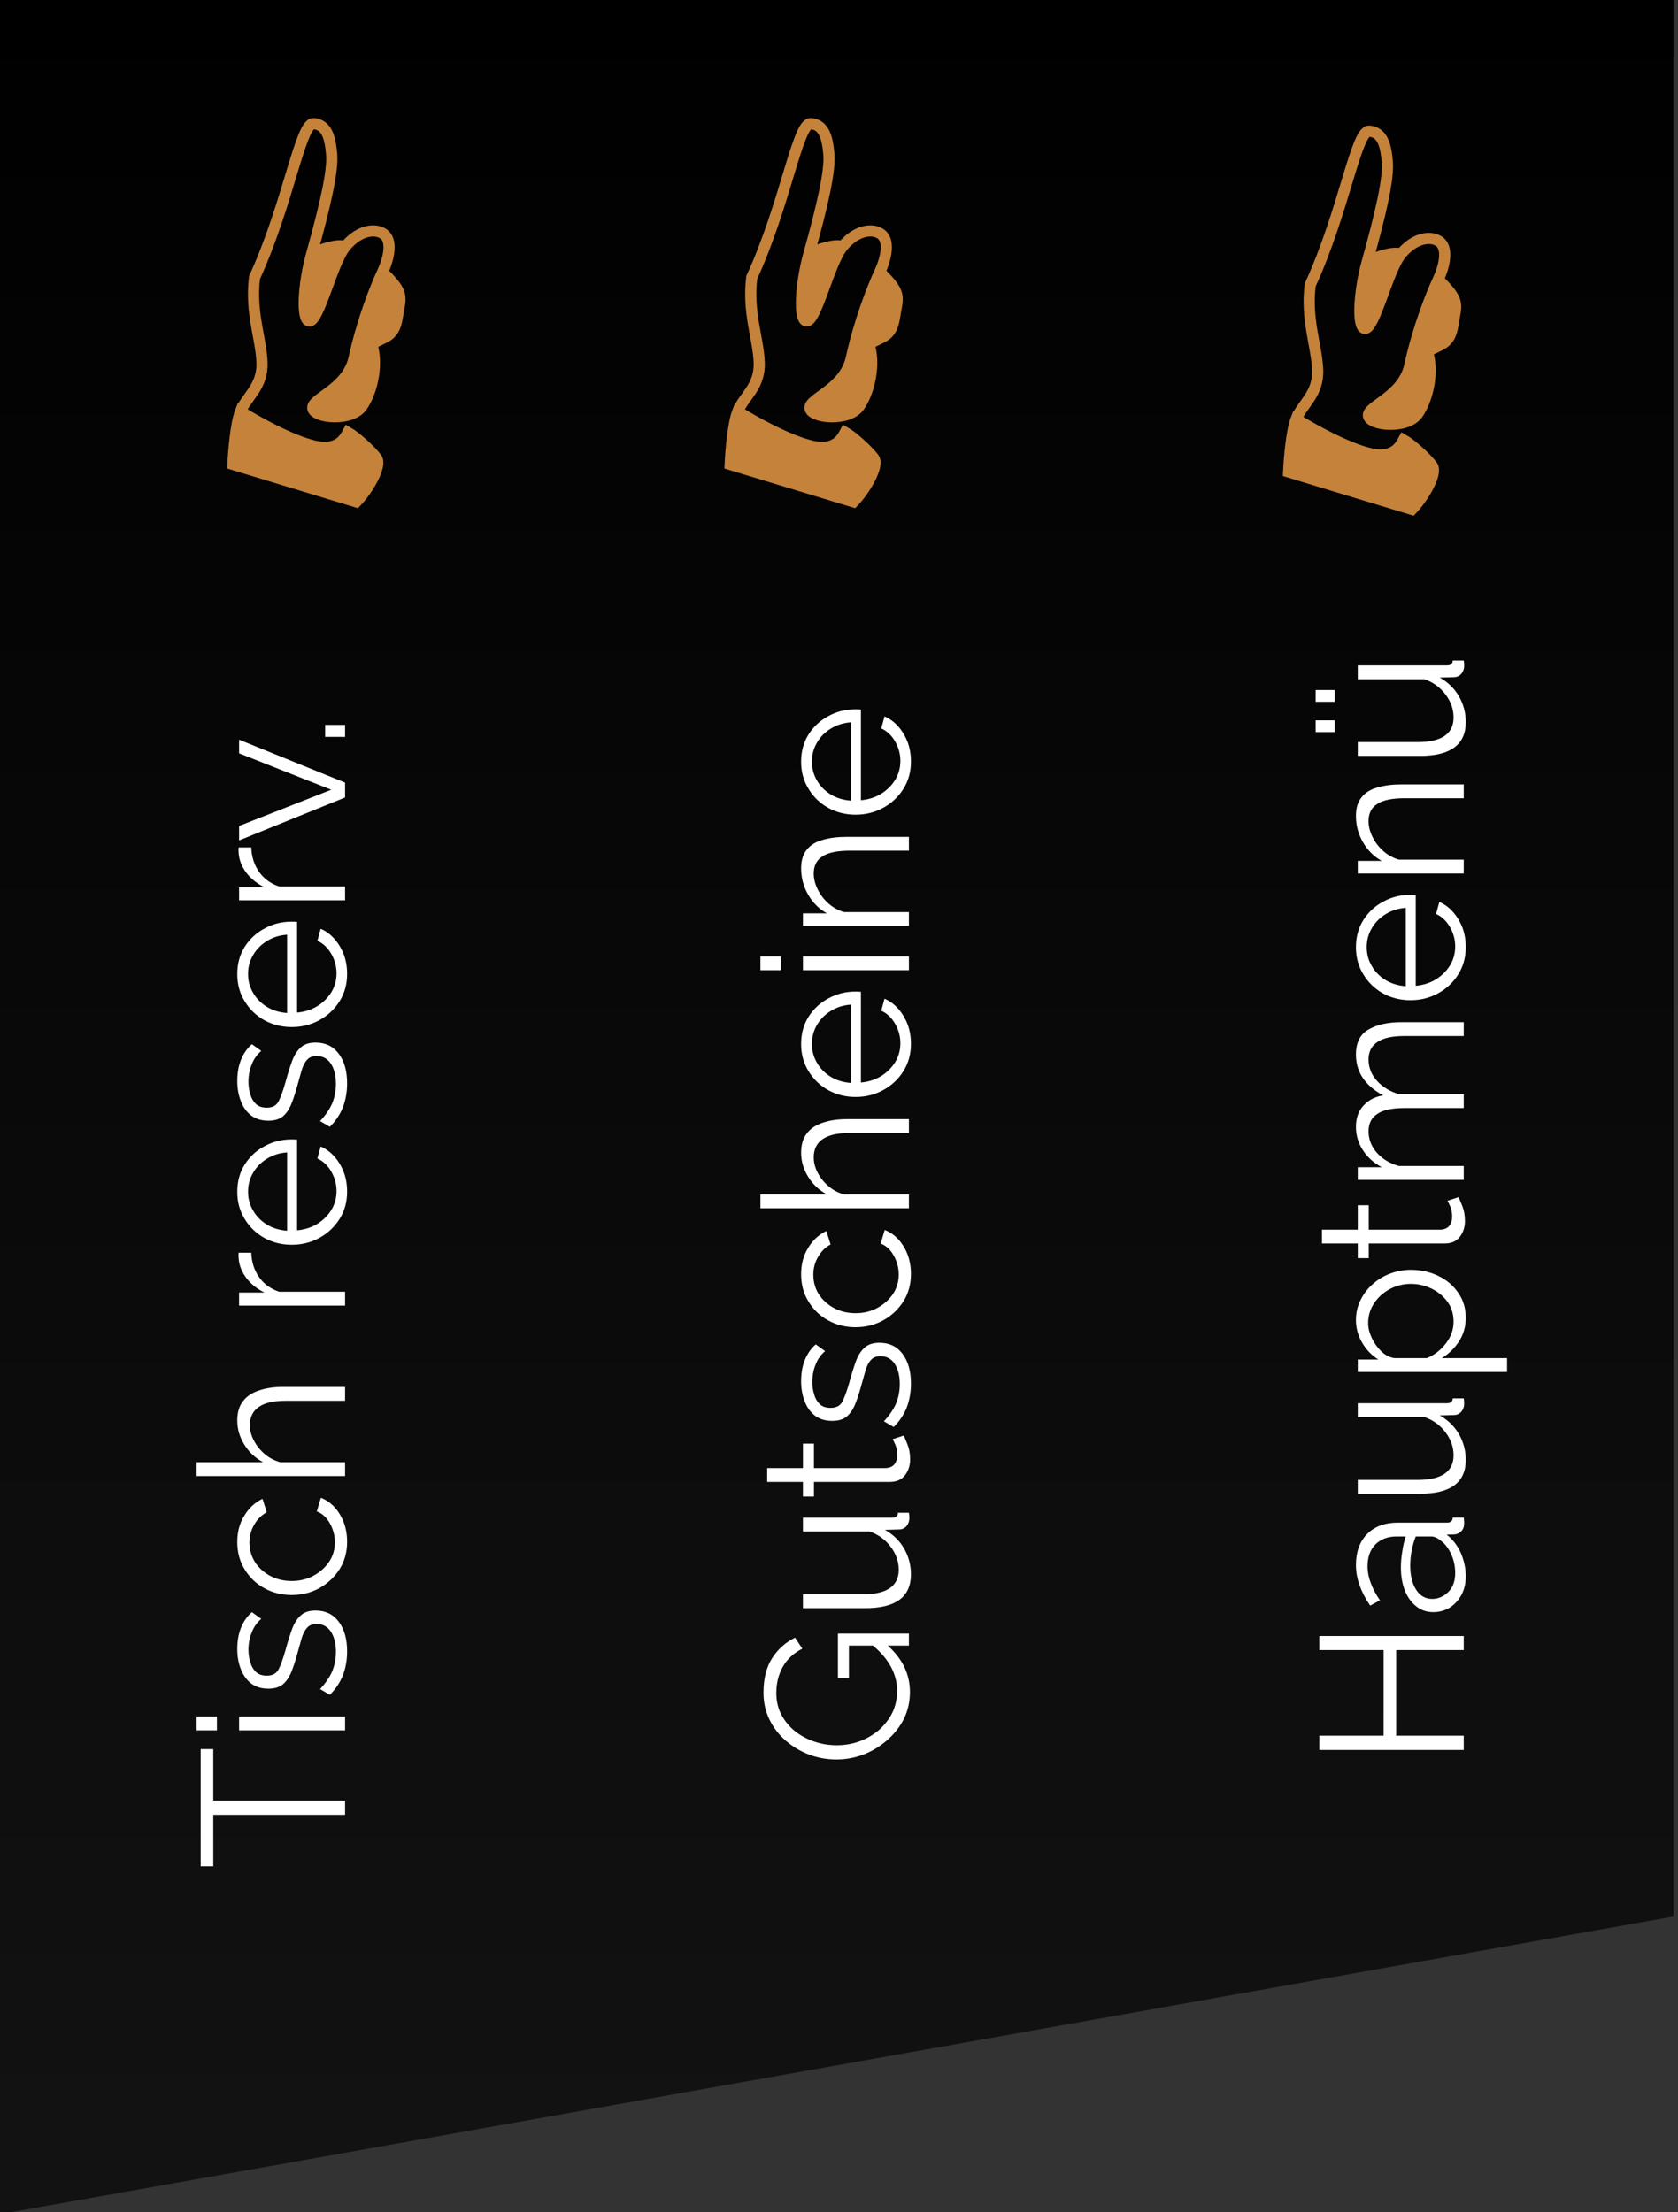 <svg width="132" height="174" viewBox="0 0 132 174" fill="none" xmlns="http://www.w3.org/2000/svg">
<rect x="0" y="0" width="132" height="174" fill="#333333" stroke="none"/>
<path d="M131.645 0V150.737L-0.355 174.207L-0.355 0H131.645Z" fill="url(#paint0_linear)"/>
<path d="M103.785 128.674L115.145 128.674L115.145 129.778L109.833 129.778L109.833 136.514L115.145 136.514L115.145 137.634L103.785 137.634L103.785 136.514L108.841 136.514L108.841 129.778L103.785 129.778L103.785 128.674ZM112.745 126.796C112.233 126.796 111.79 126.646 111.417 126.348C111.033 126.049 110.734 125.638 110.521 125.116C110.308 124.582 110.201 123.969 110.201 123.276C110.201 122.87 110.238 122.449 110.313 122.012C110.377 121.574 110.468 121.185 110.585 120.844L109.881 120.844C109.177 120.844 108.617 121.052 108.201 121.468C107.785 121.884 107.577 122.46 107.577 123.196C107.577 123.633 107.662 124.07 107.833 124.508C107.993 124.945 108.233 125.398 108.553 125.868L107.785 126.284C107.412 125.74 107.134 125.206 106.953 124.684C106.761 124.161 106.665 123.628 106.665 123.084C106.665 122.06 106.958 121.249 107.545 120.652C108.132 120.054 108.942 119.756 109.977 119.756L113.833 119.756C114.121 119.756 114.27 119.622 114.281 119.356L115.145 119.356C115.177 119.59 115.188 119.756 115.177 119.852C115.166 120.118 115.081 120.321 114.921 120.46C114.761 120.598 114.59 120.673 114.409 120.684L113.801 120.7C114.281 121.073 114.654 121.558 114.921 122.156C115.177 122.753 115.305 123.361 115.305 123.98C115.305 124.524 115.193 125.009 114.969 125.436C114.734 125.862 114.425 126.198 114.041 126.444C113.646 126.678 113.214 126.796 112.745 126.796ZM113.385 121.212C113.097 120.966 112.83 120.844 112.585 120.844L111.369 120.844C111.081 121.58 110.937 122.348 110.937 123.148C110.937 123.926 111.092 124.556 111.401 125.036C111.71 125.516 112.132 125.756 112.665 125.756C113.124 125.756 113.54 125.58 113.913 125.228C114.286 124.865 114.473 124.364 114.473 123.724C114.473 123.201 114.372 122.716 114.169 122.268C113.966 121.809 113.705 121.457 113.385 121.212ZM111.705 117.485L106.809 117.485L106.809 116.397L111.513 116.397C113.401 116.397 114.345 115.752 114.345 114.461C114.345 113.821 114.137 113.224 113.721 112.669C113.305 112.104 112.75 111.698 112.057 111.453L106.809 111.453L106.809 110.365L113.833 110.365C114.121 110.365 114.27 110.237 114.281 109.981L115.145 109.981C115.166 110.109 115.177 110.21 115.177 110.285C115.177 110.349 115.177 110.418 115.177 110.493C115.156 110.717 115.07 110.909 114.921 111.069C114.772 111.218 114.59 111.293 114.377 111.293L113.257 111.325C113.908 111.688 114.414 112.184 114.777 112.813C115.129 113.432 115.305 114.104 115.305 114.829C115.305 116.6 114.105 117.485 111.705 117.485ZM115.305 103.649C115.305 104.342 115.124 104.966 114.761 105.521C114.398 106.065 113.95 106.497 113.417 106.817L118.553 106.817L118.553 107.905L106.809 107.905L106.809 106.929L108.425 106.929C107.902 106.598 107.481 106.161 107.161 105.617C106.83 105.062 106.665 104.465 106.665 103.825C106.665 103.249 106.788 102.721 107.033 102.241C107.268 101.761 107.588 101.345 107.993 100.993C108.398 100.63 108.862 100.353 109.385 100.161C109.897 99.969 110.43 99.873 110.985 99.873C111.764 99.873 112.484 100.033 113.145 100.353C113.796 100.662 114.318 101.105 114.713 101.681C115.108 102.246 115.305 102.902 115.305 103.649ZM114.345 103.953C114.345 103.345 114.185 102.822 113.865 102.385C113.534 101.937 113.113 101.59 112.601 101.345C112.089 101.1 111.55 100.977 110.985 100.977C110.388 100.977 109.833 101.116 109.321 101.393C108.809 101.67 108.398 102.044 108.089 102.513C107.78 102.972 107.625 103.494 107.625 104.081C107.625 104.444 107.721 104.828 107.913 105.233C108.094 105.628 108.345 105.98 108.665 106.289C108.974 106.588 109.316 106.764 109.689 106.817L112.249 106.817C112.836 106.572 113.332 106.188 113.737 105.665C114.142 105.142 114.345 104.572 114.345 103.953ZM114.745 94.155C114.798 94.283 114.894 94.518 115.033 94.859C115.172 95.2 115.241 95.595 115.241 96.043C115.241 96.512 115.108 96.923 114.841 97.275C114.574 97.627 114.174 97.803 113.641 97.803L107.673 97.803L107.673 98.955L106.809 98.955L106.809 97.803L103.993 97.803L103.993 96.715L106.809 96.715L106.809 94.795L107.673 94.795L107.673 96.715L113.337 96.715C113.646 96.694 113.876 96.587 114.025 96.395C114.164 96.192 114.233 95.963 114.233 95.707C114.233 95.408 114.185 95.142 114.089 94.907C113.982 94.662 113.908 94.507 113.865 94.443L114.745 94.155ZM115.145 80.396L115.145 81.484L110.489 81.484C109.529 81.484 108.82 81.638 108.361 81.948C107.892 82.257 107.657 82.716 107.657 83.324C107.657 83.964 107.881 84.529 108.329 85.02C108.777 85.51 109.353 85.857 110.057 86.06L115.145 86.06L115.145 87.148L110.489 87.148C109.508 87.148 108.793 87.302 108.345 87.612C107.886 87.91 107.657 88.364 107.657 88.972C107.657 89.601 107.876 90.166 108.313 90.668C108.75 91.158 109.326 91.505 110.041 91.708L115.145 91.708L115.145 92.796L106.809 92.796L106.809 91.804L108.697 91.804C108.057 91.462 107.561 91.014 107.209 90.46C106.846 89.905 106.665 89.292 106.665 88.62C106.665 87.926 106.868 87.366 107.273 86.94C107.668 86.513 108.18 86.252 108.809 86.156C107.38 85.388 106.665 84.316 106.665 82.94C106.665 82.001 106.996 81.345 107.657 80.972C108.308 80.588 109.177 80.396 110.265 80.396L115.145 80.396ZM115.305 74.493C115.305 75.293 115.108 76.007 114.713 76.636C114.318 77.266 113.79 77.762 113.129 78.124C112.468 78.487 111.742 78.668 110.953 78.668C110.174 78.668 109.46 78.493 108.809 78.141C108.158 77.778 107.641 77.282 107.257 76.653C106.862 76.023 106.665 75.308 106.665 74.508C106.665 73.687 106.862 72.967 107.257 72.349C107.652 71.73 108.174 71.25 108.825 70.909C109.465 70.556 110.169 70.38 110.937 70.38C111.108 70.38 111.252 70.386 111.369 70.397L111.369 77.532C111.966 77.479 112.5 77.308 112.969 77.02C113.428 76.733 113.796 76.365 114.073 75.916C114.34 75.469 114.473 74.978 114.473 74.445C114.473 73.9 114.334 73.388 114.057 72.909C113.78 72.428 113.417 72.087 112.969 71.885L113.225 70.941C113.63 71.111 113.993 71.378 114.313 71.74C114.622 72.093 114.868 72.503 115.049 72.972C115.22 73.442 115.305 73.948 115.305 74.493ZM110.585 77.564L110.585 71.404C109.988 71.447 109.46 71.612 109.001 71.9C108.532 72.189 108.169 72.556 107.913 73.004C107.646 73.453 107.513 73.948 107.513 74.493C107.513 75.037 107.646 75.532 107.913 75.981C108.169 76.428 108.532 76.796 109.001 77.085C109.46 77.362 109.988 77.522 110.585 77.564ZM115.145 61.694L115.145 62.782L110.489 62.782C109.508 62.782 108.793 62.931 108.345 63.23C107.886 63.518 107.657 63.966 107.657 64.574C107.657 65.001 107.764 65.422 107.977 65.838C108.18 66.254 108.462 66.622 108.825 66.942C109.177 67.251 109.582 67.475 110.041 67.614L115.145 67.614L115.145 68.702L106.809 68.702L106.809 67.71L108.697 67.71C108.089 67.379 107.598 66.894 107.225 66.254C106.852 65.614 106.665 64.921 106.665 64.174C106.665 63.555 106.814 63.065 107.113 62.702C107.401 62.339 107.817 62.083 108.361 61.934C108.894 61.774 109.529 61.694 110.265 61.694L115.145 61.694ZM111.705 59.454L106.809 59.454L106.809 58.366L111.513 58.366C113.401 58.366 114.345 57.72 114.345 56.43C114.345 55.79 114.137 55.192 113.721 54.638C113.305 54.072 112.75 53.667 112.057 53.422L106.809 53.422L106.809 52.334L113.833 52.334C114.121 52.334 114.27 52.206 114.281 51.95L115.145 51.95C115.166 52.078 115.177 52.179 115.177 52.254C115.177 52.318 115.177 52.387 115.177 52.462C115.156 52.686 115.07 52.878 114.921 53.038C114.772 53.187 114.59 53.262 114.377 53.262L113.257 53.294C113.908 53.656 114.414 54.152 114.777 54.782C115.129 55.4 115.305 56.072 115.305 56.798C115.305 58.568 114.105 59.454 111.705 59.454ZM105.001 57.582L103.497 57.582L103.497 56.654L105.001 56.654L105.001 57.582ZM105.001 55.198L103.497 55.198L103.497 54.27L105.001 54.27L105.001 55.198Z" fill="white"/>
<path d="M71.58 133.074C71.58 133.842 71.42 134.551 71.1 135.202C70.769 135.842 70.327 136.402 69.772 136.882C69.217 137.362 68.599 137.735 67.916 138.002C67.223 138.258 66.519 138.386 65.804 138.386C65.047 138.386 64.327 138.258 63.644 138.002C62.951 137.735 62.337 137.367 61.804 136.898C61.26 136.429 60.833 135.874 60.524 135.234C60.215 134.594 60.06 133.895 60.06 133.138C60.06 132.018 60.289 131.106 60.748 130.402C61.207 129.698 61.804 129.165 62.54 128.802L63.116 129.666C62.412 130.029 61.895 130.514 61.564 131.122C61.233 131.73 61.068 132.407 61.068 133.154C61.068 133.783 61.201 134.354 61.468 134.866C61.735 135.367 62.092 135.799 62.54 136.162C62.988 136.514 63.495 136.786 64.06 136.978C64.625 137.17 65.212 137.266 65.82 137.266C66.46 137.266 67.068 137.159 67.644 136.946C68.209 136.733 68.716 136.434 69.164 136.05C69.601 135.655 69.948 135.202 70.204 134.69C70.449 134.167 70.572 133.602 70.572 132.994C70.572 132.343 70.417 131.725 70.108 131.138C69.799 130.541 69.319 129.97 68.668 129.426L66.78 129.426L66.78 131.954L65.916 131.954L65.916 128.482L71.5 128.482L71.5 129.426L69.836 129.426C70.999 130.471 71.58 131.687 71.58 133.074ZM68.06 126.485L63.164 126.485L63.164 125.397L67.868 125.397C69.756 125.397 70.7 124.752 70.7 123.461C70.7 122.821 70.492 122.224 70.076 121.669C69.66 121.104 69.105 120.698 68.412 120.453L63.164 120.453L63.164 119.365L70.188 119.365C70.476 119.365 70.625 119.237 70.636 118.981L71.5 118.981C71.521 119.109 71.532 119.21 71.532 119.285C71.532 119.349 71.532 119.418 71.532 119.493C71.511 119.717 71.425 119.909 71.276 120.069C71.127 120.218 70.945 120.293 70.732 120.293L69.612 120.325C70.263 120.688 70.769 121.184 71.132 121.813C71.484 122.432 71.66 123.104 71.66 123.829C71.66 125.6 70.46 126.485 68.06 126.485ZM71.1 112.905C71.153 113.033 71.249 113.268 71.388 113.609C71.527 113.95 71.596 114.345 71.596 114.793C71.596 115.262 71.463 115.673 71.196 116.025C70.929 116.377 70.529 116.553 69.996 116.553L64.028 116.553L64.028 117.705L63.164 117.705L63.164 116.553L60.348 116.553L60.348 115.465L63.164 115.465L63.164 113.545L64.028 113.545L64.028 115.465L69.692 115.465C70.001 115.444 70.231 115.337 70.38 115.145C70.519 114.942 70.588 114.713 70.588 114.457C70.588 114.158 70.54 113.892 70.444 113.657C70.337 113.412 70.263 113.257 70.22 113.193L71.1 112.905ZM71.66 108.81C71.66 109.492 71.548 110.127 71.324 110.714C71.089 111.29 70.748 111.796 70.3 112.234L69.532 111.786C69.969 111.316 70.289 110.847 70.492 110.378C70.684 109.898 70.78 109.391 70.78 108.858C70.78 108.218 70.652 107.695 70.396 107.29C70.129 106.874 69.751 106.666 69.26 106.666C68.929 106.666 68.679 106.767 68.508 106.97C68.327 107.162 68.183 107.444 68.076 107.818C67.969 108.18 67.847 108.618 67.708 109.13C67.548 109.706 67.383 110.191 67.212 110.586C67.031 110.97 66.807 111.263 66.54 111.466C66.263 111.658 65.905 111.754 65.468 111.754C64.935 111.754 64.487 111.62 64.124 111.354C63.761 111.076 63.489 110.703 63.308 110.234C63.116 109.754 63.02 109.22 63.02 108.634C63.02 107.994 63.121 107.428 63.324 106.938C63.527 106.447 63.809 106.047 64.172 105.738L64.908 106.266C64.567 106.554 64.316 106.911 64.156 107.338C63.985 107.754 63.9 108.207 63.9 108.698C63.9 109.039 63.948 109.364 64.044 109.674C64.129 109.983 64.279 110.239 64.492 110.442C64.695 110.634 64.977 110.73 65.34 110.73C65.788 110.73 66.097 110.564 66.268 110.234C66.439 109.903 66.62 109.402 66.812 108.73C66.983 108.1 67.153 107.551 67.324 107.082C67.495 106.612 67.724 106.25 68.012 105.994C68.289 105.738 68.679 105.61 69.18 105.61C69.959 105.61 70.567 105.903 71.004 106.49C71.441 107.076 71.66 107.85 71.66 108.81ZM71.66 100.195C71.66 101.006 71.463 101.726 71.068 102.355C70.663 102.985 70.135 103.481 69.484 103.843C68.823 104.206 68.097 104.387 67.308 104.387C66.519 104.387 65.804 104.211 65.164 103.859C64.513 103.507 63.996 103.017 63.612 102.387C63.217 101.758 63.02 101.033 63.02 100.211C63.02 99.433 63.201 98.75 63.564 98.163C63.916 97.566 64.396 97.118 65.004 96.819L65.34 97.875C64.913 98.11 64.583 98.441 64.348 98.867C64.103 99.283 63.98 99.747 63.98 100.259C63.98 100.825 64.124 101.337 64.412 101.795C64.7 102.243 65.1 102.606 65.612 102.883C66.113 103.15 66.679 103.283 67.308 103.283C67.937 103.283 68.508 103.145 69.02 102.867C69.532 102.59 69.943 102.222 70.252 101.763C70.551 101.305 70.7 100.798 70.7 100.243C70.7 99.881 70.636 99.529 70.508 99.187C70.38 98.846 70.209 98.553 69.996 98.307C69.772 98.062 69.532 97.897 69.276 97.811L69.596 96.739C69.991 96.889 70.348 97.134 70.668 97.475C70.977 97.817 71.223 98.222 71.404 98.691C71.575 99.161 71.66 99.662 71.66 100.195ZM71.5 88.022L71.5 89.11L66.844 89.11C64.956 89.11 64.012 89.75 64.012 91.03C64.012 91.446 64.119 91.851 64.332 92.246C64.535 92.641 64.817 92.993 65.18 93.302C65.532 93.601 65.937 93.814 66.396 93.942L71.5 93.942L71.5 95.03L59.82 95.03L59.82 93.942L65.052 93.942C64.433 93.611 63.943 93.153 63.58 92.566C63.207 91.969 63.02 91.334 63.02 90.662C63.02 90.022 63.175 89.51 63.484 89.126C63.783 88.742 64.204 88.465 64.748 88.294C65.281 88.113 65.905 88.022 66.62 88.022L71.5 88.022ZM71.66 82.102C71.66 82.902 71.463 83.617 71.068 84.246C70.673 84.875 70.145 85.371 69.484 85.734C68.823 86.097 68.097 86.278 67.308 86.278C66.529 86.278 65.815 86.102 65.164 85.75C64.513 85.387 63.996 84.891 63.612 84.262C63.217 83.632 63.02 82.918 63.02 82.118C63.02 81.296 63.217 80.576 63.612 79.958C64.007 79.339 64.529 78.859 65.18 78.518C65.82 78.166 66.524 77.99 67.292 77.99C67.463 77.99 67.607 77.995 67.724 78.006L67.724 85.142C68.321 85.088 68.855 84.918 69.324 84.63C69.783 84.342 70.151 83.974 70.428 83.526C70.695 83.078 70.828 82.587 70.828 82.054C70.828 81.51 70.689 80.998 70.412 80.518C70.135 80.038 69.772 79.697 69.324 79.494L69.58 78.55C69.985 78.721 70.348 78.987 70.668 79.35C70.977 79.702 71.223 80.112 71.404 80.582C71.575 81.051 71.66 81.558 71.66 82.102ZM66.94 85.174L66.94 79.014C66.343 79.056 65.815 79.222 65.356 79.51C64.887 79.798 64.524 80.166 64.268 80.614C64.001 81.062 63.868 81.558 63.868 82.102C63.868 82.646 64.001 83.142 64.268 83.59C64.524 84.038 64.887 84.406 65.356 84.694C65.815 84.971 66.343 85.131 66.94 85.174ZM61.42 76.311L59.82 76.311L59.82 75.223L61.42 75.223L61.42 76.311ZM71.5 76.311L63.164 76.311L63.164 75.223L71.5 75.223L71.5 76.311ZM71.5 65.819L71.5 66.907L66.844 66.907C65.863 66.907 65.148 67.056 64.7 67.355C64.241 67.643 64.012 68.091 64.012 68.699C64.012 69.126 64.119 69.547 64.332 69.963C64.535 70.379 64.817 70.747 65.18 71.067C65.532 71.376 65.937 71.6 66.396 71.739L71.5 71.739L71.5 72.827L63.164 72.827L63.164 71.835L65.052 71.835C64.444 71.504 63.953 71.019 63.58 70.379C63.207 69.739 63.02 69.046 63.02 68.299C63.02 67.68 63.169 67.189 63.468 66.827C63.756 66.464 64.172 66.208 64.716 66.059C65.249 65.899 65.884 65.819 66.62 65.819L71.5 65.819ZM71.66 59.899C71.66 60.699 71.463 61.413 71.068 62.043C70.673 62.672 70.145 63.168 69.484 63.531C68.823 63.893 68.097 64.075 67.308 64.075C66.529 64.075 65.815 63.899 65.164 63.547C64.513 63.184 63.996 62.688 63.612 62.059C63.217 61.429 63.02 60.715 63.02 59.915C63.02 59.093 63.217 58.373 63.612 57.755C64.007 57.136 64.529 56.656 65.18 56.315C65.82 55.963 66.524 55.787 67.292 55.787C67.463 55.787 67.607 55.792 67.724 55.803L67.724 62.939C68.321 62.885 68.855 62.715 69.324 62.427C69.783 62.139 70.151 61.771 70.428 61.323C70.695 60.875 70.828 60.384 70.828 59.851C70.828 59.307 70.689 58.795 70.412 58.315C70.135 57.835 69.772 57.493 69.324 57.291L69.58 56.347C69.985 56.517 70.348 56.784 70.668 57.147C70.977 57.499 71.223 57.909 71.404 58.379C71.575 58.848 71.66 59.355 71.66 59.899ZM66.94 62.971L66.94 56.811C66.343 56.853 65.815 57.019 65.356 57.307C64.887 57.595 64.524 57.963 64.268 58.411C64.001 58.859 63.868 59.355 63.868 59.899C63.868 60.443 64.001 60.939 64.268 61.387C64.524 61.835 64.887 62.203 65.356 62.491C65.815 62.768 66.343 62.928 66.94 62.971Z" fill="white"/>
<path d="M16.777 137.57L16.777 141.618L27.145 141.618L27.145 142.738L16.777 142.738L16.777 146.786L15.785 146.786L15.785 137.57L16.777 137.57ZM17.065 136.092L15.465 136.092L15.465 135.004L17.065 135.004L17.065 136.092ZM27.145 136.092L18.809 136.092L18.809 135.004L27.145 135.004L27.145 136.092ZM27.305 129.872C27.305 130.555 27.193 131.189 26.969 131.776C26.734 132.352 26.393 132.859 25.945 133.296L25.177 132.848C25.614 132.379 25.934 131.909 26.137 131.44C26.329 130.96 26.425 130.453 26.425 129.92C26.425 129.28 26.297 128.757 26.041 128.352C25.774 127.936 25.396 127.728 24.905 127.728C24.574 127.728 24.324 127.829 24.153 128.032C23.972 128.224 23.828 128.507 23.721 128.88C23.614 129.243 23.492 129.68 23.353 130.192C23.193 130.768 23.028 131.253 22.857 131.648C22.676 132.032 22.452 132.325 22.185 132.528C21.908 132.72 21.55 132.816 21.113 132.816C20.58 132.816 20.132 132.683 19.769 132.416C19.406 132.139 19.134 131.765 18.953 131.296C18.761 130.816 18.665 130.283 18.665 129.696C18.665 129.056 18.766 128.491 18.969 128C19.172 127.509 19.454 127.109 19.817 126.8L20.553 127.328C20.212 127.616 19.961 127.973 19.801 128.4C19.63 128.816 19.545 129.269 19.545 129.76C19.545 130.101 19.593 130.427 19.689 130.736C19.774 131.045 19.924 131.301 20.137 131.504C20.34 131.696 20.622 131.792 20.985 131.792C21.433 131.792 21.742 131.627 21.913 131.296C22.084 130.965 22.265 130.464 22.457 129.792C22.628 129.163 22.798 128.613 22.969 128.144C23.14 127.675 23.369 127.312 23.657 127.056C23.934 126.8 24.324 126.672 24.825 126.672C25.604 126.672 26.212 126.965 26.649 127.552C27.086 128.139 27.305 128.912 27.305 129.872ZM27.305 121.258C27.305 122.068 27.108 122.788 26.713 123.418C26.308 124.047 25.78 124.543 25.129 124.906C24.468 125.268 23.742 125.45 22.953 125.45C22.164 125.45 21.449 125.274 20.809 124.922C20.158 124.57 19.641 124.079 19.257 123.45C18.862 122.82 18.665 122.095 18.665 121.274C18.665 120.495 18.846 119.812 19.209 119.226C19.561 118.628 20.041 118.18 20.649 117.882L20.985 118.938C20.558 119.172 20.228 119.503 19.993 119.93C19.748 120.346 19.625 120.81 19.625 121.322C19.625 121.887 19.769 122.399 20.057 122.858C20.345 123.306 20.745 123.668 21.257 123.946C21.758 124.212 22.324 124.346 22.953 124.346C23.582 124.346 24.153 124.207 24.665 123.93C25.177 123.652 25.588 123.284 25.897 122.826C26.196 122.367 26.345 121.86 26.345 121.306C26.345 120.943 26.281 120.591 26.153 120.25C26.025 119.908 25.854 119.615 25.641 119.37C25.417 119.124 25.177 118.959 24.921 118.874L25.241 117.802C25.636 117.951 25.993 118.196 26.313 118.538C26.622 118.879 26.868 119.284 27.049 119.754C27.22 120.223 27.305 120.724 27.305 121.258ZM27.145 109.084L27.145 110.172L22.489 110.172C20.601 110.172 19.657 110.812 19.657 112.092C19.657 112.508 19.764 112.914 19.977 113.308C20.18 113.703 20.462 114.055 20.825 114.364C21.177 114.663 21.582 114.876 22.041 115.004L27.145 115.004L27.145 116.092L15.465 116.092L15.465 115.004L20.697 115.004C20.078 114.674 19.588 114.215 19.225 113.628C18.852 113.031 18.665 112.396 18.665 111.724C18.665 111.084 18.82 110.572 19.129 110.188C19.428 109.804 19.849 109.527 20.393 109.356C20.926 109.175 21.55 109.084 22.265 109.084L27.145 109.084ZM19.769 98.526C19.79 99.252 19.993 99.892 20.377 100.446C20.761 100.99 21.289 101.374 21.961 101.598L27.145 101.598L27.145 102.686L18.809 102.686L18.809 101.662L20.809 101.662C20.222 101.374 19.748 100.996 19.385 100.526C19.022 100.046 18.82 99.54 18.777 99.006C18.766 98.9 18.761 98.809 18.761 98.734C18.761 98.66 18.766 98.59 18.777 98.526L19.769 98.526ZM27.305 93.727C27.305 94.527 27.108 95.242 26.713 95.871C26.318 96.5 25.79 96.996 25.129 97.359C24.468 97.722 23.742 97.903 22.953 97.903C22.174 97.903 21.46 97.727 20.809 97.375C20.158 97.012 19.641 96.516 19.257 95.887C18.862 95.257 18.665 94.543 18.665 93.743C18.665 92.921 18.862 92.201 19.257 91.583C19.652 90.964 20.174 90.484 20.825 90.143C21.465 89.791 22.169 89.615 22.937 89.615C23.108 89.615 23.252 89.62 23.369 89.631L23.369 96.767C23.966 96.713 24.5 96.543 24.969 96.255C25.428 95.967 25.796 95.599 26.073 95.151C26.34 94.703 26.473 94.212 26.473 93.679C26.473 93.135 26.334 92.623 26.057 92.143C25.78 91.663 25.417 91.322 24.969 91.119L25.225 90.175C25.63 90.346 25.993 90.612 26.313 90.975C26.622 91.327 26.868 91.737 27.049 92.207C27.22 92.676 27.305 93.183 27.305 93.727ZM22.585 96.799L22.585 90.639C21.988 90.681 21.46 90.847 21.001 91.135C20.532 91.423 20.169 91.791 19.913 92.239C19.646 92.687 19.513 93.183 19.513 93.727C19.513 94.271 19.646 94.767 19.913 95.215C20.169 95.663 20.532 96.031 21.001 96.319C21.46 96.596 21.988 96.756 22.585 96.799ZM27.305 85.2C27.305 85.883 27.193 86.518 26.969 87.104C26.734 87.68 26.393 88.187 25.945 88.624L25.177 88.176C25.614 87.707 25.934 87.238 26.137 86.768C26.329 86.288 26.425 85.782 26.425 85.248C26.425 84.608 26.297 84.086 26.041 83.68C25.774 83.264 25.396 83.056 24.905 83.056C24.574 83.056 24.324 83.158 24.153 83.36C23.972 83.552 23.828 83.835 23.721 84.208C23.614 84.571 23.492 85.008 23.353 85.52C23.193 86.096 23.028 86.582 22.857 86.976C22.676 87.36 22.452 87.654 22.185 87.856C21.908 88.048 21.55 88.144 21.113 88.144C20.58 88.144 20.132 88.011 19.769 87.744C19.406 87.467 19.134 87.094 18.953 86.624C18.761 86.144 18.665 85.611 18.665 85.024C18.665 84.384 18.766 83.819 18.969 83.328C19.172 82.838 19.454 82.438 19.817 82.128L20.553 82.656C20.212 82.944 19.961 83.302 19.801 83.728C19.63 84.144 19.545 84.598 19.545 85.088C19.545 85.43 19.593 85.755 19.689 86.064C19.774 86.374 19.924 86.63 20.137 86.832C20.34 87.024 20.622 87.12 20.985 87.12C21.433 87.12 21.742 86.955 21.913 86.624C22.084 86.294 22.265 85.792 22.457 85.12C22.628 84.491 22.798 83.942 22.969 83.472C23.14 83.003 23.369 82.64 23.657 82.384C23.934 82.128 24.324 82 24.825 82C25.604 82 26.212 82.294 26.649 82.88C27.086 83.467 27.305 84.24 27.305 85.2ZM27.305 76.602C27.305 77.402 27.108 78.117 26.713 78.746C26.318 79.375 25.79 79.871 25.129 80.234C24.468 80.597 23.742 80.778 22.953 80.778C22.174 80.778 21.46 80.602 20.809 80.25C20.158 79.887 19.641 79.391 19.257 78.762C18.862 78.132 18.665 77.418 18.665 76.618C18.665 75.796 18.862 75.076 19.257 74.458C19.652 73.839 20.174 73.359 20.825 73.018C21.465 72.666 22.169 72.49 22.937 72.49C23.108 72.49 23.252 72.495 23.369 72.506L23.369 79.642C23.966 79.588 24.5 79.418 24.969 79.13C25.428 78.842 25.796 78.474 26.073 78.026C26.34 77.578 26.473 77.087 26.473 76.554C26.473 76.01 26.334 75.498 26.057 75.018C25.78 74.538 25.417 74.197 24.969 73.994L25.225 73.05C25.63 73.221 25.993 73.487 26.313 73.85C26.622 74.202 26.868 74.612 27.049 75.082C27.22 75.551 27.305 76.058 27.305 76.602ZM22.585 79.674L22.585 73.514C21.988 73.556 21.46 73.722 21.001 74.01C20.532 74.298 20.169 74.666 19.913 75.114C19.646 75.562 19.513 76.058 19.513 76.602C19.513 77.146 19.646 77.642 19.913 78.09C20.169 78.538 20.532 78.906 21.001 79.194C21.46 79.471 21.988 79.631 22.585 79.674ZM19.769 66.651C19.79 67.377 19.993 68.017 20.377 68.571C20.761 69.115 21.289 69.499 21.961 69.723L27.145 69.723L27.145 70.811L18.809 70.811L18.809 69.787L20.809 69.787C20.222 69.499 19.748 69.121 19.385 68.651C19.022 68.171 18.82 67.665 18.777 67.131C18.766 67.025 18.761 66.934 18.761 66.859C18.761 66.785 18.766 66.715 18.777 66.651L19.769 66.651ZM27.145 62.722L18.809 66.098L18.809 64.962L26.057 62.114L18.809 59.25L18.809 58.178L27.145 61.554L27.145 62.722ZM27.145 57.956L25.577 57.956L25.577 57.012L27.145 57.012L27.145 57.956Z" fill="white"/>
<path d="M113.138 21.988C112.583 23.186 111.546 25.796 110.897 28.757C110.358 31.212 107.522 31.937 107.648 32.708C107.775 33.479 110.686 33.759 111.528 32.54C112.369 31.32 112.789 29.128 112.278 27.658C113.315 27.024 114.051 27.143 114.298 25.533C114.544 23.923 114.912 23.723 113.138 21.988Z" fill="#C5823A"/>
<path d="M101.965 32.954C101.592 33.901 101.412 36.127 101.368 37.121L111.072 40.065C111.939 39.165 113.107 37.234 112.666 36.632C112.226 36.03 110.989 34.918 110.414 34.598C110.175 35.039 109.659 36.115 107.777 35.679C105.894 35.242 103.118 33.68 101.965 32.954Z" fill="#C5823A"/>
<path d="M107.564 20.552C106.879 23.004 106.766 25.739 107.351 25.834C108.12 25.959 109.144 21.288 110.204 19.992C109.669 19.754 108.349 20.18 107.564 20.552Z" fill="#C5823A"/>
<path d="M107.564 20.552C106.879 23.004 106.766 25.739 107.351 25.834C108.12 25.959 109.144 21.288 110.204 19.992M107.564 20.552C108.609 16.814 109.247 14.048 109.132 12.726C109.017 11.404 108.753 10.401 107.715 10.316C106.676 10.232 105.724 16.623 103.063 22.424C102.736 25.2 103.569 27.133 103.652 29.07C103.736 31.008 102.431 31.769 101.965 32.954M107.564 20.552C108.349 20.18 109.669 19.754 110.204 19.992M101.965 32.954C101.592 33.901 101.412 36.127 101.368 37.121L111.072 40.065C111.939 39.165 113.107 37.234 112.666 36.632C112.226 36.03 110.989 34.918 110.414 34.598C110.175 35.039 109.659 36.115 107.777 35.679C105.894 35.242 103.118 33.68 101.965 32.954ZM113.138 21.988C113.692 20.79 113.899 19.483 113.225 19C112.552 18.517 111.263 18.695 110.204 19.992M113.138 21.988C112.583 23.186 111.546 25.796 110.897 28.757C110.358 31.212 107.522 31.937 107.648 32.708C107.775 33.479 110.686 33.759 111.528 32.54C112.369 31.32 112.789 29.128 112.278 27.658C113.315 27.024 114.051 27.143 114.298 25.533C114.544 23.923 114.912 23.723 113.138 21.988Z" stroke="#C5823A" stroke-width="0.878"/>
<path d="M69.21 21.396C68.655 22.594 67.618 25.204 66.968 28.165C66.43 30.621 63.594 31.345 63.72 32.116C63.846 32.887 66.758 33.167 67.599 31.948C68.441 30.729 68.861 28.536 68.35 27.066C69.387 26.432 70.123 26.552 70.369 24.942C70.616 23.331 70.984 23.131 69.21 21.396Z" fill="#C5823A"/>
<path d="M58.036 32.362C57.663 33.31 57.483 35.535 57.44 36.529L67.144 39.474C68.011 38.573 69.178 36.642 68.738 36.04C68.298 35.438 67.061 34.326 66.486 34.006C66.247 34.448 65.731 35.523 63.849 35.087C61.966 34.651 59.189 33.088 58.036 32.362Z" fill="#C5823A"/>
<path d="M63.636 19.96C62.951 22.413 62.838 25.147 63.422 25.242C64.191 25.367 65.216 20.697 66.275 19.4C65.741 19.162 64.421 19.589 63.636 19.96Z" fill="#C5823A"/>
<path d="M63.636 19.96C62.951 22.413 62.838 25.147 63.422 25.242C64.191 25.367 65.216 20.697 66.275 19.4M63.636 19.96C64.681 16.223 65.319 13.456 65.204 12.134C65.089 10.812 64.825 9.809 63.786 9.725C62.747 9.64 61.796 16.032 59.135 21.832C58.808 24.609 59.64 26.541 59.724 28.479C59.808 30.416 58.503 31.177 58.036 32.362M63.636 19.96C64.421 19.589 65.741 19.162 66.275 19.4M58.036 32.362C57.663 33.31 57.483 35.535 57.44 36.529L67.144 39.474C68.011 38.573 69.178 36.642 68.738 36.04C68.298 35.438 67.061 34.326 66.486 34.006C66.247 34.448 65.731 35.523 63.849 35.087C61.966 34.651 59.189 33.088 58.036 32.362ZM69.21 21.396C69.764 20.198 69.97 18.891 69.297 18.408C68.624 17.925 67.335 18.103 66.275 19.4M69.21 21.396C68.655 22.594 67.618 25.204 66.968 28.165C66.43 30.621 63.594 31.345 63.72 32.116C63.846 32.887 66.758 33.167 67.599 31.948C68.441 30.729 68.861 28.536 68.35 27.066C69.387 26.432 70.123 26.552 70.369 24.942C70.616 23.331 70.984 23.131 69.21 21.396Z" stroke="#C5823A" stroke-width="0.878"/>
<path d="M30.095 21.396C29.54 22.594 28.503 25.204 27.853 28.165C27.314 30.621 24.478 31.345 24.605 32.116C24.731 32.887 27.643 33.167 28.484 31.948C29.326 30.729 29.745 28.536 29.235 27.066C30.272 26.432 31.008 26.552 31.254 24.942C31.5 23.331 31.869 23.131 30.095 21.396Z" fill="#C5823A"/>
<path d="M18.921 32.362C18.548 33.31 18.368 35.535 18.325 36.529L28.029 39.474C28.896 38.573 30.063 36.642 29.623 36.04C29.183 35.438 27.946 34.326 27.371 34.006C27.131 34.448 26.616 35.523 24.733 35.087C22.851 34.651 20.074 33.088 18.921 32.362Z" fill="#C5823A"/>
<path d="M24.521 19.96C23.835 22.413 23.722 25.147 24.307 25.242C25.076 25.367 26.101 20.697 27.16 19.4C26.625 19.162 25.306 19.589 24.521 19.96Z" fill="#C5823A"/>
<path d="M24.521 19.96C23.835 22.413 23.722 25.147 24.307 25.242C25.076 25.367 26.101 20.697 27.16 19.4M24.521 19.96C25.566 16.223 26.203 13.456 26.088 12.134C25.974 10.812 25.71 9.809 24.671 9.725C23.632 9.64 22.68 16.032 20.02 21.832C19.693 24.609 20.525 26.541 20.609 28.479C20.693 30.416 19.388 31.177 18.921 32.362M24.521 19.96C25.306 19.589 26.625 19.162 27.16 19.4M18.921 32.362C18.548 33.31 18.368 35.535 18.325 36.529L28.029 39.474C28.896 38.573 30.063 36.642 29.623 36.04C29.183 35.438 27.946 34.326 27.371 34.006C27.131 34.448 26.616 35.523 24.733 35.087C22.851 34.651 20.074 33.088 18.921 32.362ZM30.095 21.396C30.649 20.198 30.855 18.891 30.182 18.408C29.509 17.925 28.22 18.103 27.16 19.4M30.095 21.396C29.54 22.594 28.503 25.204 27.853 28.165C27.314 30.621 24.478 31.345 24.605 32.116C24.731 32.887 27.643 33.167 28.484 31.948C29.326 30.729 29.745 28.536 29.235 27.066C30.272 26.432 31.008 26.552 31.254 24.942C31.5 23.331 31.869 23.131 30.095 21.396Z" stroke="#C5823A" stroke-width="0.878"/>
<defs>
<linearGradient id="paint0_linear" x1="87.645" y1="0" x2="87.645" y2="166.384" gradientUnits="userSpaceOnUse">
<stop/>
<stop offset="1" stop-opacity="0.65"/>
</linearGradient>
</defs>
</svg>
